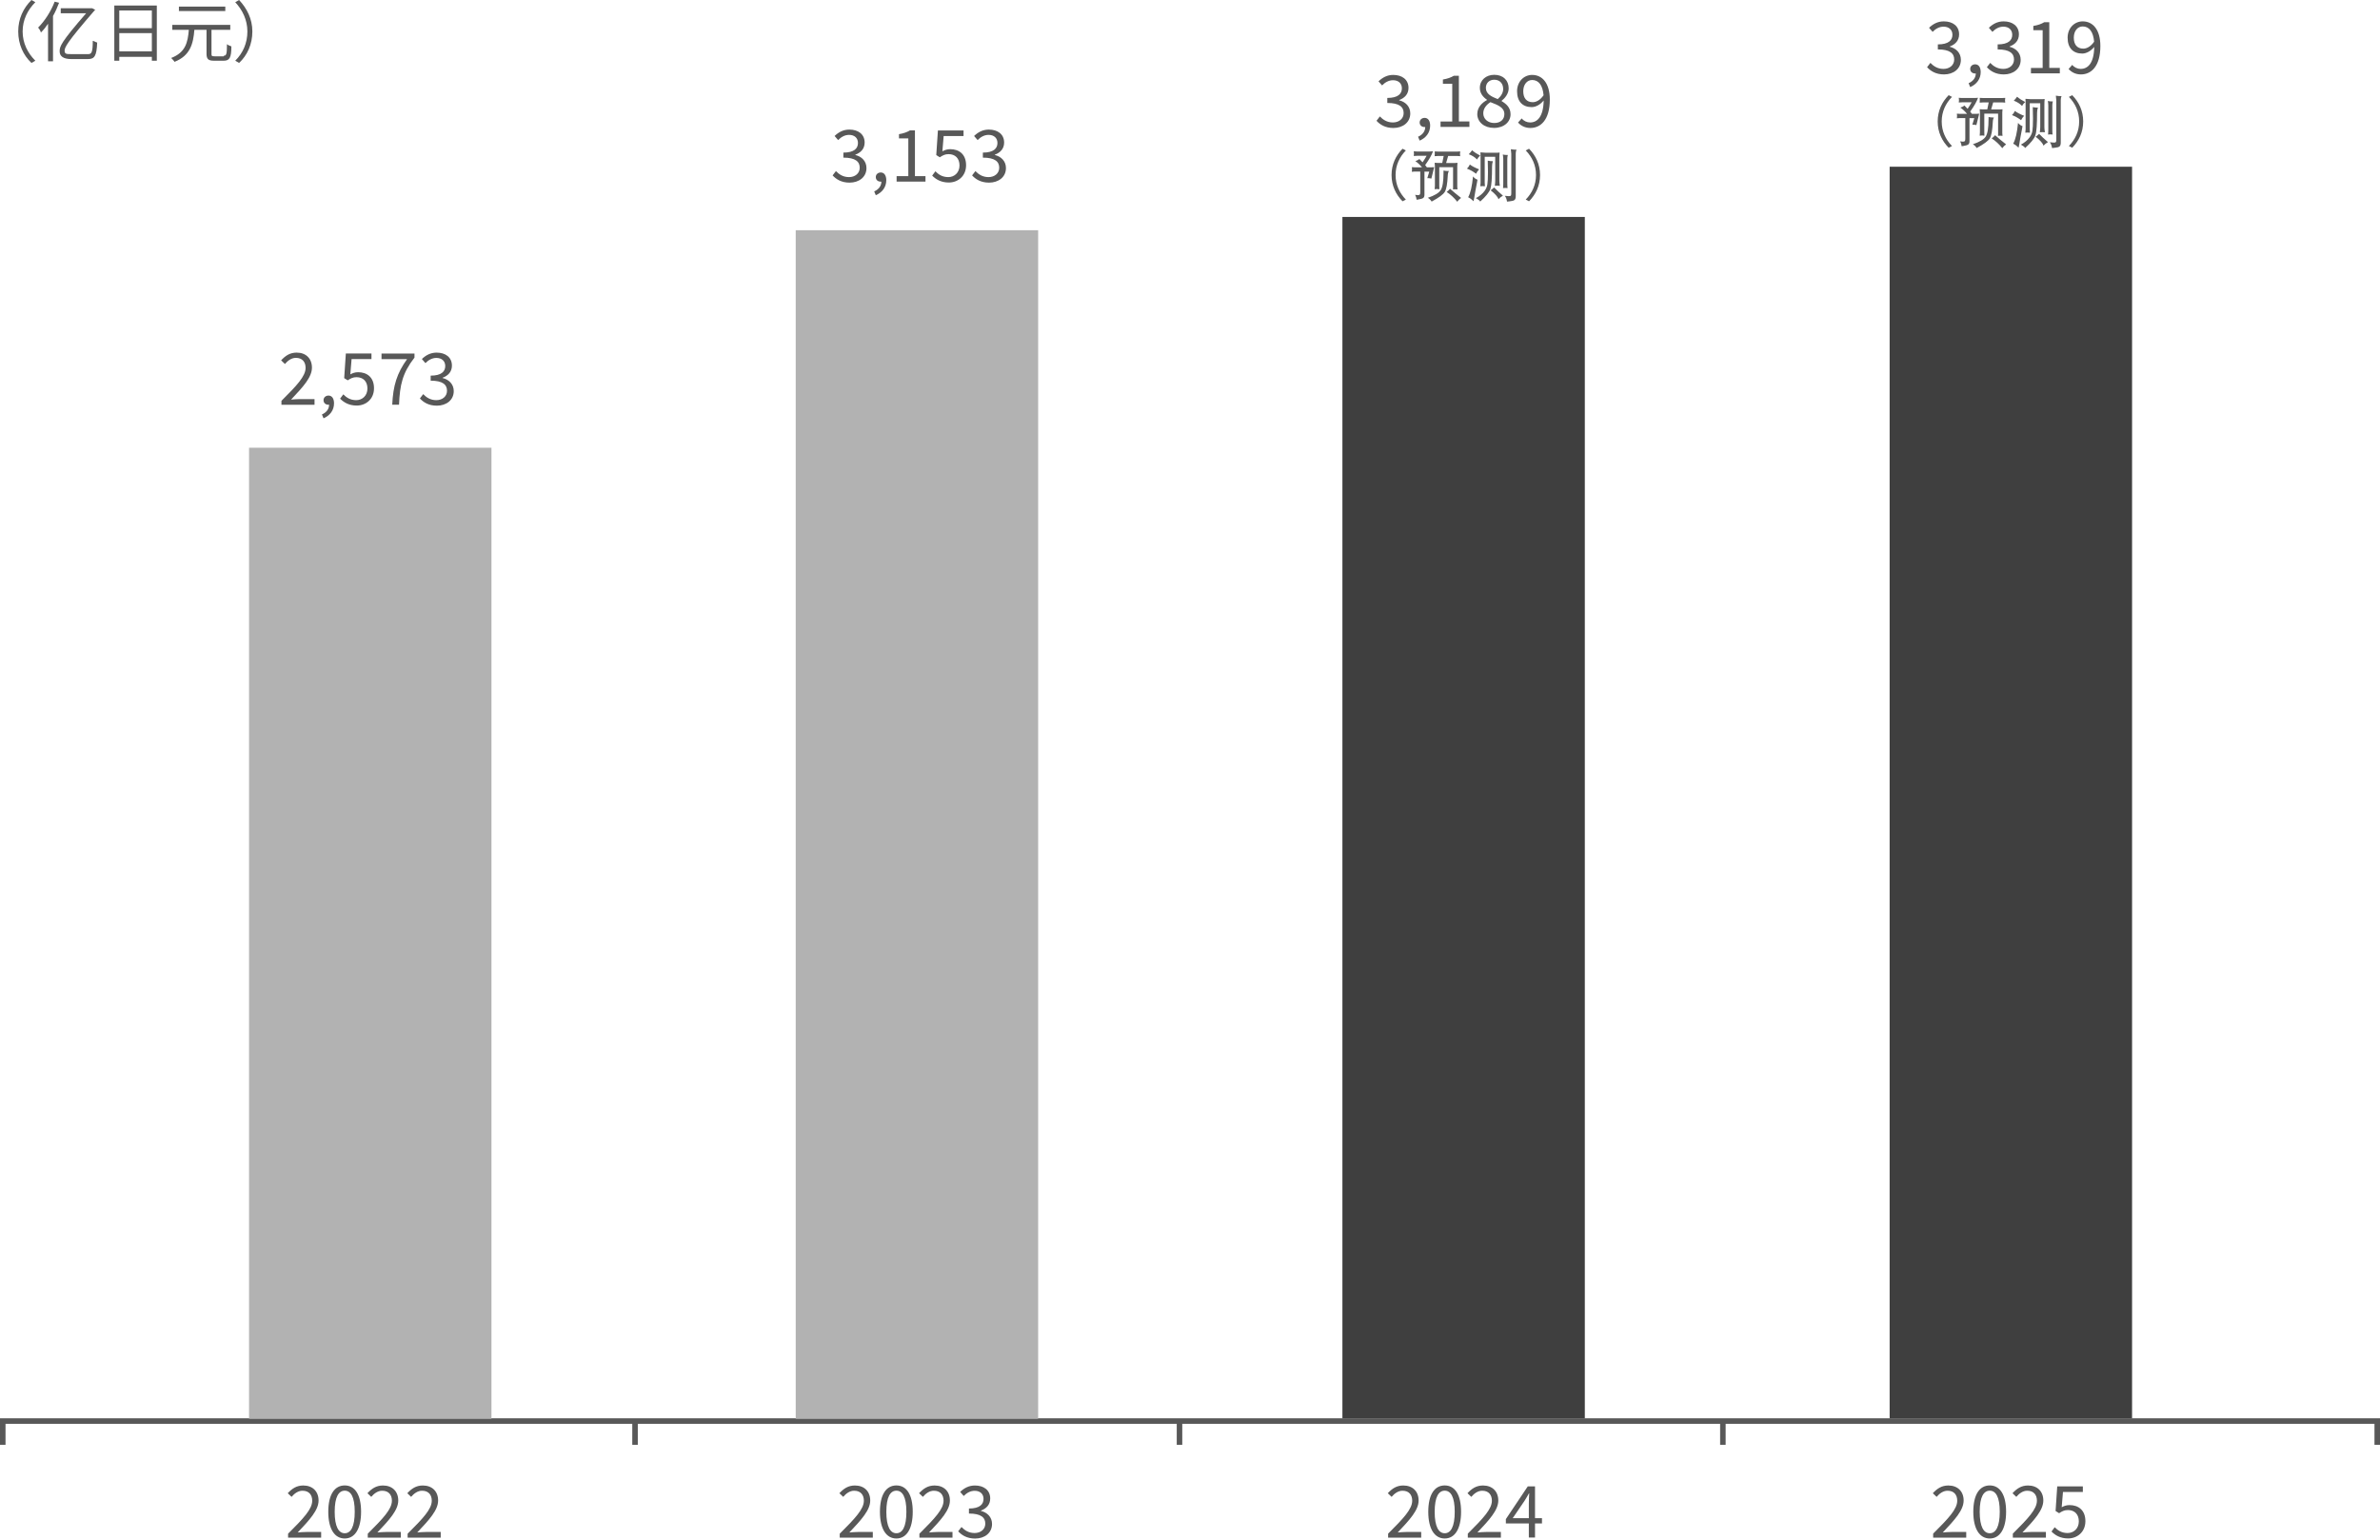 <?xml version="1.0" encoding="UTF-8"?>
<svg id="_レイヤー_2" xmlns="http://www.w3.org/2000/svg" version="1.1" viewBox="0 0 431 278.9">
  <!-- Generator: Adobe Illustrator 29.4.0, SVG Export Plug-In . SVG Version: 2.1.0 Build 152)  -->
  <defs>
    <style>
      .st0 {
        fill: none;
        stroke: #585858;
        stroke-miterlimit: 10;
      }

      .st1 {
        isolation: isolate;
      }

      .st2 {
        fill: #3f3f3f;
      }

      .st3 {
        fill: #585858;
      }

      .st4 {
        fill: #b2b2b2;
      }
    </style>
  </defs>
  <path class="st3" d="M5.7,0l.7.4c-1.4,1.4-2.3,3.2-2.3,5.3s.9,3.9,2.3,5.3l-.7.4c-1.5-1.4-2.4-3.4-2.4-5.7S4.2,1.5,5.7,0Z"/>
  <path class="st3" d="M10.7.5c-.3.8-.7,1.7-1.1,2.4v8.2h-.9v-6.8c-.4.6-.8,1.1-1.3,1.6,0-.2-.3-.7-.5-.9,1.2-1.2,2.3-2.9,3-4.7,0,0,.8.2.8.2ZM16,9.8c.6,0,.8-.4.8-2.4.2,0,.6.3.8.3-.1,2.5-.5,3-1.7,3h-3c-1.4,0-2.1-.5-2.1-1.4s.2-1.6,4.8-6.9h-4.6v-.9h5.7l.6.3h-.1c-5.2,6-5.5,6.8-5.5,7.4s.4.6,1.1.6c0,0,3.2,0,3.2,0Z"/>
  <path class="st3" d="M28.4,1.1v9.9h-.9v-.7h-5.9v.7h-.9V1h7.7s0,.1,0,.1ZM21.6,1.9v3.2h5.9V1.9h-5.9ZM27.5,9.4v-3.4h-5.9v3.3h5.9v.1Z"/>
  <path class="st3" d="M40.5,10.1c.5,0,.6-.3.6-2.1.2.2.6.3.8.4,0,2-.3,2.6-1.4,2.6h-1.7c-1.1,0-1.4-.3-1.4-1.3v-4.3h-2.2c-.2,2.6-.8,4.7-3.6,5.8-.1-.2-.4-.5-.6-.7,2.6-1,3-2.8,3.2-5.1h-3v-.9h10.5v.9h-3.4v4.3c0,.4,0,.5.6.5h1.6v-.1h0ZM40.8,2h-8.4v-.8h8.4s0,.8,0,.8Z"/>
  <path class="st3" d="M43.3,11.4l-.7-.4c1.4-1.4,2.2-3.2,2.2-5.3s-.9-3.9-2.2-5.3l.7-.4c1.4,1.5,2.4,3.4,2.4,5.7s-.9,4.3-2.4,5.7Z"/>
  <line class="st0" x1="312" y1="257.4" x2="312" y2="261.7"/>
  <line class="st0" x1="115" y1="257.4" x2="115" y2="261.7"/>
  <polyline class="st0" points=".5 261.7 .5 257.4 430.5 257.4 430.5 261.7"/>
  <line class="st0" x1="213.6" y1="257.4" x2="213.6" y2="261.7"/>
  <path class="st2" d="M342.2,30.2h43.9v226.7h-43.9V30.2Z"/>
  <path class="st2" d="M243.2,39.3h43.8v217.6h-43.9V39.3h.1,0Z"/>
  <path class="st4" d="M144.1,41.7h43.9v215.3h-43.9V41.7Z"/>
  <path class="st4" d="M45.1,81.1h43.9v175.9h-43.9V81.1Z"/>
  <g class="st1">
    <g class="st1">
      <path class="st3" d="M50.97,72.6c2.79-2.78,4.37-4.45,4.37-5.97,0-1.05-.57-1.81-1.76-1.81-.78,0-1.46.49-1.98,1.11l-.69-.66c.78-.84,1.6-1.4,2.81-1.4,1.7,0,2.77,1.08,2.77,2.72,0,1.74-1.59,3.47-3.78,5.79.49-.04,1.07-.09,1.56-.09h2.69v1.03h-5.99v-.72Z"/>
      <path class="st3" d="M58.3,75.07c.82-.36,1.3-1,1.3-1.77-.05.01-.09.01-.14.01-.46,0-.87-.29-.87-.83,0-.51.42-.83.9-.83.62,0,1,.53,1,1.4,0,1.25-.73,2.22-1.9,2.72,0,0-.29-.7-.29-.7Z"/>
      <path class="st3" d="M61.59,72.21l.58-.78c.55.55,1.23,1.05,2.34,1.05s2.03-.82,2.03-2.11-.78-2.05-1.98-2.05c-.64,0-1.04.21-1.59.57l-.64-.4.3-4.46h4.64v1.01h-3.6l-.23,2.77c.43-.23.85-.39,1.42-.39,1.59,0,2.87.91,2.87,2.91s-1.51,3.13-3.12,3.13c-1.48,0-2.39-.62-3.03-1.26h0Z"/>
      <path class="st3" d="M73.7,65.05h-4.61v-1.01h5.97v.73c-2.18,2.81-2.65,4.93-2.8,8.54h-1.23c.16-3.5.86-5.71,2.68-8.25h0Z"/>
      <path class="st3" d="M76.04,72.17l.6-.78c.56.58,1.29,1.09,2.37,1.09s1.94-.66,1.94-1.7c0-1.1-.77-1.83-2.96-1.83v-.91c1.96,0,2.64-.77,2.64-1.74,0-.9-.62-1.47-1.61-1.47-.77,0-1.44.39-1.98.94l-.64-.74c.71-.68,1.56-1.16,2.67-1.16,1.6,0,2.77.84,2.77,2.35,0,1.12-.69,1.83-1.69,2.2v.05c1.12.27,2.02,1.09,2.02,2.37,0,1.65-1.37,2.64-3.06,2.64-1.5,0-2.43-.62-3.06-1.3h0Z"/>
    </g>
  </g>
  <g class="st1">
    <g class="st1">
      <path class="st3" d="M150.78,31.77l.6-.78c.56.58,1.29,1.09,2.37,1.09s1.94-.66,1.94-1.7c0-1.1-.77-1.83-2.96-1.83v-.91c1.96,0,2.64-.77,2.64-1.74,0-.9-.62-1.47-1.61-1.47-.77,0-1.44.39-1.98.94l-.64-.74c.71-.68,1.56-1.16,2.67-1.16,1.6,0,2.77.84,2.77,2.35,0,1.12-.69,1.83-1.69,2.2v.05c1.12.27,2.02,1.09,2.02,2.37,0,1.65-1.37,2.64-3.06,2.64-1.5,0-2.43-.62-3.06-1.3h-.01Z"/>
      <path class="st3" d="M158.31,34.67c.82-.36,1.3-1,1.3-1.77-.05,0-.09,0-.14,0-.46,0-.87-.29-.87-.83,0-.51.42-.83.9-.83.62,0,1,.53,1,1.4,0,1.25-.73,2.22-1.9,2.72l-.29-.7h0Z"/>
      <path class="st3" d="M162.37,31.91h2.12v-6.84h-1.69v-.77c.84-.14,1.46-.36,1.98-.68h.91v8.28h1.91v.99h-5.23v-.99h0Z"/>
      <path class="st3" d="M168.81,31.81l.58-.78c.55.55,1.23,1.05,2.34,1.05s2.03-.82,2.03-2.11-.78-2.05-1.98-2.05c-.64,0-1.04.21-1.59.57l-.64-.4.3-4.46h4.64v1.01h-3.6l-.23,2.77c.43-.23.85-.39,1.42-.39,1.59,0,2.87.91,2.87,2.91s-1.51,3.13-3.12,3.13c-1.48,0-2.39-.62-3.03-1.26h0Z"/>
      <path class="st3" d="M176.04,31.77l.6-.78c.56.58,1.29,1.09,2.37,1.09s1.94-.66,1.94-1.7c0-1.1-.77-1.83-2.96-1.83v-.91c1.96,0,2.64-.77,2.64-1.74,0-.9-.62-1.47-1.61-1.47-.77,0-1.44.39-1.98.94l-.64-.74c.71-.68,1.56-1.16,2.67-1.16,1.6,0,2.77.84,2.77,2.35,0,1.12-.69,1.83-1.69,2.2v.05c1.12.27,2.02,1.09,2.02,2.37,0,1.65-1.37,2.64-3.06,2.64-1.5,0-2.43-.62-3.06-1.3h-.01Z"/>
    </g>
  </g>
  <g class="st1">
    <g class="st1">
      <g class="st1">
        <path class="st3" d="M249.28,21.87l.6-.78c.56.58,1.29,1.09,2.37,1.09s1.94-.66,1.94-1.7c0-1.1-.77-1.83-2.96-1.83v-.91c1.96,0,2.64-.77,2.64-1.74,0-.9-.62-1.47-1.61-1.47-.77,0-1.44.39-1.98.94l-.64-.74c.71-.68,1.56-1.16,2.66-1.16,1.6,0,2.77.84,2.77,2.35,0,1.12-.69,1.83-1.69,2.2v.05c1.12.27,2.01,1.09,2.01,2.37,0,1.65-1.37,2.64-3.06,2.64-1.49,0-2.43-.62-3.05-1.3h0Z"/>
        <path class="st3" d="M256.8,24.77c.82-.36,1.3-1,1.3-1.77-.05.01-.09.01-.14.01-.46,0-.87-.29-.87-.83,0-.51.42-.83.9-.83.62,0,1,.53,1,1.4,0,1.25-.73,2.22-1.9,2.72l-.29-.7h0Z"/>
        <path class="st3" d="M260.87,22.01h2.12v-6.84h-1.69v-.77c.84-.14,1.46-.36,1.98-.68h.91v8.28h1.91v.99h-5.23v-.99h0Z"/>
        <path class="st3" d="M267.53,20.63c0-1.21.88-2.04,1.75-2.51v-.05c-.69-.47-1.29-1.16-1.29-2.15,0-1.42,1.13-2.37,2.61-2.37,1.62,0,2.61,1.01,2.61,2.46,0,.98-.71,1.81-1.27,2.24v.07c.82.49,1.61,1.14,1.61,2.38,0,1.39-1.2,2.47-2.99,2.47s-3.04-1.07-3.04-2.54h.01ZM272.43,20.67c0-1.21-1.17-1.64-2.52-2.17-.75.48-1.3,1.17-1.3,2.03,0,1.01.84,1.75,1.99,1.75s1.83-.66,1.83-1.61ZM272.21,16.08c0-.91-.58-1.64-1.61-1.64-.88,0-1.52.58-1.52,1.48,0,1.12,1.03,1.59,2.15,2.03.64-.57.99-1.18.99-1.87h-.01Z"/>
        <path class="st3" d="M274.91,22.19l.66-.74c.36.46.94.73,1.52.73,1.3,0,2.4-1.01,2.46-3.98-.6.74-1.42,1.2-2.17,1.2-1.61,0-2.65-.97-2.65-2.87,0-1.77,1.25-2.96,2.73-2.96,1.83,0,3.2,1.48,3.2,4.46,0,3.72-1.68,5.15-3.52,5.15-.99,0-1.72-.42-2.22-.97v-.02ZM277.58,18.51c.6,0,1.35-.38,1.95-1.26-.16-1.79-.88-2.76-2.07-2.76-.91,0-1.61.81-1.61,2.03s.57,1.99,1.73,1.99h0Z"/>
      </g>
    </g>
    <g class="st1">
      <g class="st1">
        <path class="st3" d="M253.99,26.94l.6.31c-1.15,1.19-1.86,2.67-1.86,4.45s.71,3.26,1.86,4.45l-.6.31c-1.2-1.22-1.99-2.81-1.99-4.76s.79-3.54,1.99-4.76Z"/>
      </g>
    </g>
    <g class="st1">
      <g class="st1">
        <path class="st3" d="M255.67,31.14c.03-.2.04-.35.04-.46,0-.08,0-.21-.04-.4.11,0,.19.01.24.01.15.01.25.02.31.02h1.3c-.4-.48-.8-.85-1.21-1.13.29-.08.53-.21.73-.38.2.21.39.41.58.6.27-.39.51-.79.73-1.18h-1.73s-.17,0-.33.02c-.06,0-.15,0-.27.01.03-.19.04-.33.04-.42s-.01-.24-.04-.43c.11,0,.2.02.25.02.15.01.24.02.29.02h2.37s.16,0,.31-.02c.06,0,.15,0,.27-.02-.23.67-.71,1.51-1.42,2.5l.31.41h.82s.12,0,.27-.02c.05,0,.13,0,.23-.01l-.29,1.18-.22.89c-.22-.05-.4-.08-.52-.08h-.21c.13-.4.25-.79.35-1.18h-.87v4.17c0,.28-.07.48-.21.59-.14.11-.44.21-.9.28-.07,0-.17.03-.31.05-.04-.33-.13-.62-.27-.89.24.04.4.06.48.06.19,0,.31-.04.37-.11s.08-.23.08-.48v-3.68h-1.09s-.09,0-.2.02c-.05,0-.13.01-.24.02v.02ZM258.54,35.84c1.25-.42,2.04-.89,2.37-1.42.34-.53.5-1.57.5-3.12v-.41c.25.06.51.09.77.09h.21c-.13.21-.2.49-.21.84-.07,1.49-.25,2.47-.54,2.94-.29.47-1.08,1.05-2.38,1.75-.18-.29-.41-.52-.71-.69v.02ZM259.81,34.27c0-.14.01-.24.02-.31.01-.15.02-.25.02-.29v-3.59s0-.13-.02-.27c0-.07-.01-.18-.02-.33.3.03.5.04.61.04h.76l.26-1.27h-.98s-.16,0-.33.02c-.07,0-.18,0-.33.02.02-.21.03-.37.03-.48,0-.08,0-.2-.02-.38.13,0,.22.01.29.01.18.01.31.02.39.02h3.35s.16,0,.31-.02c.07,0,.16,0,.29-.01-.03.19-.05.33-.05.42,0,.11.01.25.04.44-.11,0-.2-.02-.25-.02-.17-.02-.27-.02-.31-.02h-1.62l-.37,1.28h1.53s.13,0,.26-.02c.06,0,.15,0,.27-.02,0,.13-.02.23-.02.29-.01.15-.02.25-.02.29v3.72s0,.12.02.27c0,.06.01.14.02.25-.19-.02-.33-.03-.42-.03s-.22,0-.4.03c.01-.13.02-.22.02-.27v-3.75h-2.5v3.35c0,.24,0,.45.02.64-.18-.03-.31-.04-.4-.04-.1,0-.25,0-.44.04h-.01ZM261.98,34.77c.24-.17.44-.36.61-.58.62.55,1.28,1.1,2,1.66-.27.19-.5.42-.69.69-.58-.73-1.22-1.32-1.92-1.77h0Z"/>
        <path class="st3" d="M265.66,30.54c.22-.21.4-.46.52-.74.39.3.95.59,1.68.88-.22.22-.41.48-.56.79-.48-.38-1.03-.69-1.64-.92h0ZM265.87,35.73c.42-.73.71-1.99.88-3.77.24.29.51.48.81.59-.04.27-.08.45-.09.53l-.28,1.46-.21,1.25c-.02.11-.06.33-.13.66-.29-.3-.61-.54-.97-.72h-.01ZM265.99,27.93c.22-.22.42-.46.59-.71.41.35.9.67,1.47.96-.24.2-.43.43-.57.71-.38-.41-.88-.72-1.49-.95h0ZM267.25,35.9c.69-.36,1.23-.81,1.62-1.35.25-.34.41-.72.48-1.14.07-.43.11-1.18.11-2.26l-.04-2.05c.36.07.67.1.93.1-.1.3-.15.61-.15.93,0,2.12-.1,3.48-.3,4.08-.2.6-.82,1.37-1.85,2.3-.1-.18-.31-.35-.63-.53-.04-.02-.09-.05-.16-.08h0ZM268.07,33.74c0-.11.02-.2.02-.25.02-.2.03-.33.03-.39v-4.72c0-.25,0-.51-.03-.78.44.04.73.06.87.06h2.26s.16,0,.35-.03c-.03.33-.05.7-.05,1.13v3.95c0,.22.03.54.09.95-.21-.02-.36-.03-.46-.03s-.25,0-.45.03c.05-.44.07-.75.07-.95v-4.31h-1.9v4.68c0,.22.01.44.04.66-.19-.02-.33-.03-.42-.03s-.23,0-.42.03ZM270.57,33.96c.16.15.27.25.32.3l.38.38s.2.18.47.42c.1.08.24.21.43.38-.3.17-.57.38-.79.65-.16-.45-.64-.99-1.44-1.62.21-.15.42-.32.62-.51h.01ZM272.19,34.08l.02-.32c.01-.21.02-.36.02-.46v-4.53c0-.2-.03-.45-.08-.78.26.06.49.08.71.08h.19c-.06.26-.09.5-.09.71v4.46c0,.36.02.63.05.83-.18-.02-.31-.03-.4-.03s-.23,0-.42.03h0ZM272.53,35.47c.34.04.58.06.71.06.19,0,.31-.03.36-.09s.08-.19.08-.41v-7.18c0-.15-.03-.42-.08-.82.37.06.71.09,1.03.09-.09.19-.14.42-.14.69v7.7c0,.35-.07.59-.22.71-.15.13-.45.21-.91.25-.1,0-.25.03-.45.05-.06-.44-.19-.79-.4-1.05h.02Z"/>
      </g>
    </g>
    <g class="st1">
      <g class="st1">
        <path class="st3" d="M276.9,36.46l-.6-.31c1.15-1.19,1.86-2.67,1.86-4.45s-.71-3.26-1.86-4.45l.6-.31c1.2,1.22,1.99,2.81,1.99,4.76s-.79,3.54-1.99,4.76Z"/>
      </g>
    </g>
  </g>
  <g class="st1">
    <g class="st1">
      <g class="st1">
        <path class="st3" d="M348.98,12.17l.6-.78c.56.58,1.29,1.09,2.37,1.09s1.94-.66,1.94-1.7c0-1.1-.77-1.83-2.96-1.83v-.91c1.96,0,2.64-.77,2.64-1.74,0-.9-.62-1.47-1.61-1.47-.77,0-1.44.39-1.98.94l-.64-.74c.71-.68,1.56-1.16,2.67-1.16,1.6,0,2.77.84,2.77,2.35,0,1.12-.69,1.83-1.69,2.2v.05c1.12.27,2.01,1.09,2.01,2.37,0,1.65-1.37,2.64-3.05,2.64-1.5,0-2.43-.62-3.06-1.3h-.01Z"/>
        <path class="st3" d="M356.5,15.07c.82-.36,1.3-1,1.3-1.77-.05.01-.09.01-.14.01-.46,0-.87-.29-.87-.83,0-.51.42-.83.9-.83.62,0,1,.53,1,1.4,0,1.25-.73,2.22-1.9,2.72l-.29-.7h0Z"/>
        <path class="st3" d="M359.81,12.17l.6-.78c.56.58,1.29,1.09,2.37,1.09s1.94-.66,1.94-1.7c0-1.1-.77-1.83-2.96-1.83v-.91c1.96,0,2.64-.77,2.64-1.74,0-.9-.62-1.47-1.61-1.47-.77,0-1.44.39-1.98.94l-.64-.74c.71-.68,1.56-1.16,2.67-1.16,1.6,0,2.77.84,2.77,2.35,0,1.12-.69,1.83-1.69,2.2v.05c1.12.27,2.01,1.09,2.01,2.37,0,1.65-1.37,2.64-3.05,2.64-1.5,0-2.43-.62-3.06-1.3h-.01Z"/>
        <path class="st3" d="M367.79,12.31h2.12v-6.84h-1.69v-.77c.84-.14,1.46-.36,1.98-.68h.91v8.28h1.91v.99h-5.23v-.99h0Z"/>
        <path class="st3" d="M374.61,12.49l.66-.74c.36.46.94.73,1.52.73,1.3,0,2.41-1.01,2.46-3.98-.6.74-1.42,1.2-2.17,1.2-1.61,0-2.65-.97-2.65-2.87,0-1.77,1.25-2.96,2.73-2.96,1.83,0,3.2,1.48,3.2,4.46,0,3.72-1.68,5.15-3.52,5.15-.99,0-1.72-.42-2.22-.97v-.02ZM377.28,8.81c.6,0,1.35-.38,1.95-1.26-.16-1.79-.88-2.76-2.07-2.76-.91,0-1.61.81-1.61,2.03s.57,1.99,1.73,1.99h0Z"/>
      </g>
    </g>
    <g class="st1">
      <g class="st1">
        <path class="st3" d="M352.89,17.24l.6.31c-1.15,1.19-1.86,2.67-1.86,4.45s.71,3.26,1.86,4.45l-.6.31c-1.2-1.22-1.99-2.81-1.99-4.76s.79-3.54,1.99-4.76Z"/>
      </g>
    </g>
    <g class="st1">
      <g class="st1">
        <path class="st3" d="M354.37,21.45c.03-.2.04-.35.04-.46,0-.08-.01-.21-.04-.4.11,0,.19.01.24.01.15.01.25.02.31.02h1.3c-.4-.48-.8-.85-1.21-1.13.29-.08.53-.21.73-.38.2.21.39.41.58.6.27-.39.51-.79.73-1.18h-1.73s-.17,0-.33.02c-.06,0-.15,0-.27.01.03-.19.04-.33.04-.42s-.01-.24-.04-.43c.11,0,.2.02.25.02.15.01.24.02.29.02h2.37s.16,0,.31-.02c.06,0,.15,0,.27-.02-.23.67-.71,1.51-1.42,2.5l.31.41h.82s.12,0,.27-.02c.05,0,.13,0,.23-.01l-.29,1.18-.22.89c-.22-.05-.4-.08-.52-.08h-.21c.13-.4.25-.79.35-1.18h-.87v4.17c0,.28-.07.48-.21.59-.14.11-.44.21-.9.28-.07.01-.17.03-.31.05-.04-.33-.13-.62-.27-.89.24.04.4.06.48.06.19,0,.31-.04.37-.11s.08-.23.08-.48v-3.68h-1.09s-.09,0-.2.02c-.05,0-.13.01-.24.02v.02ZM357.24,26.14c1.25-.42,2.04-.89,2.37-1.42s.5-1.57.5-3.12v-.41c.25.06.51.09.77.09h.21c-.13.21-.2.49-.21.84-.07,1.49-.25,2.47-.54,2.94-.29.47-1.08,1.05-2.38,1.75-.18-.29-.41-.52-.71-.69v.02ZM358.51,24.57c0-.14.01-.24.02-.31.01-.15.02-.25.02-.29v-3.59s0-.13-.02-.27c0-.07-.01-.18-.02-.33.3.03.5.04.61.04h.76l.26-1.27h-.98s-.16,0-.33.02c-.07,0-.18,0-.33.02.02-.21.03-.37.03-.48,0-.08,0-.2-.02-.38.13,0,.22.01.29.01.18.01.31.02.39.02h3.35s.16,0,.31-.02c.06,0,.16,0,.29-.01-.03.19-.05.33-.05.42,0,.11.01.25.04.44-.11,0-.2-.02-.25-.02-.17-.02-.27-.02-.31-.02h-1.62l-.37,1.28h1.53s.13,0,.26-.02c.06,0,.15,0,.27-.02,0,.13-.02.23-.02.29-.01.15-.02.25-.02.29v3.72s0,.12.02.27c0,.06.01.14.02.25-.19-.02-.33-.03-.42-.03s-.22.01-.4.03c.01-.13.02-.22.02-.27v-3.75h-2.5v3.35c0,.24,0,.45.02.64-.18-.03-.31-.04-.4-.04-.1,0-.25.01-.44.04h-.01ZM360.68,25.07c.24-.17.44-.36.61-.58.62.55,1.28,1.1,2,1.66-.27.19-.5.42-.69.69-.58-.73-1.22-1.32-1.92-1.77h0Z"/>
        <path class="st3" d="M364.36,20.84c.22-.21.4-.46.52-.74.39.3.95.59,1.68.88-.22.22-.41.48-.56.79-.49-.38-1.03-.69-1.64-.92h0ZM364.57,26.03c.42-.73.71-1.99.88-3.77.24.29.51.48.81.59-.05.27-.08.45-.09.53l-.28,1.46-.21,1.25c-.02.11-.06.33-.13.66-.29-.3-.61-.54-.97-.72h-.01ZM364.69,18.23c.22-.22.42-.46.59-.71.41.35.9.67,1.47.96-.24.2-.43.43-.57.71-.38-.41-.88-.72-1.49-.95h0ZM365.95,26.2c.69-.36,1.23-.81,1.62-1.35.25-.34.41-.72.48-1.14.07-.43.11-1.18.11-2.26l-.04-2.05c.36.07.67.1.93.1-.1.3-.15.61-.15.93,0,2.12-.1,3.48-.31,4.08-.2.6-.82,1.37-1.85,2.3-.1-.18-.31-.35-.63-.53-.04-.02-.09-.05-.16-.08h0ZM366.77,24.04c0-.11.02-.2.02-.25.02-.2.03-.33.03-.39v-4.72c0-.25,0-.51-.03-.78.44.04.73.06.87.06h2.26s.16,0,.35-.03c-.03.33-.05.7-.05,1.13v3.95c0,.22.03.54.09.95-.21-.02-.36-.03-.46-.03s-.25.01-.45.03c.05-.44.07-.75.07-.95v-4.31h-1.9v4.68c0,.22.01.44.04.66-.19-.02-.33-.03-.42-.03s-.23.01-.42.03ZM369.27,24.26c.16.15.27.25.32.3l.38.38s.2.18.47.42c.1.08.24.21.43.38-.3.17-.57.38-.79.65-.16-.45-.64-.99-1.44-1.62.21-.15.42-.32.62-.51h.01ZM370.89,24.38l.02-.32c.01-.21.02-.36.02-.46v-4.53c0-.2-.03-.45-.08-.78.26.06.49.08.71.08h.19c-.06.26-.09.5-.09.71v4.46c0,.36.02.63.05.83-.18-.02-.31-.03-.4-.03s-.23.01-.42.03h0ZM371.23,25.77c.34.04.58.06.71.06.19,0,.31-.03.36-.09s.08-.19.08-.41v-7.18c0-.15-.03-.42-.08-.82.37.06.71.09,1.03.09-.09.19-.14.42-.14.69v7.7c0,.35-.07.59-.22.71-.14.13-.45.21-.91.25-.1,0-.25.03-.45.05-.06-.44-.19-.79-.4-1.05h.02Z"/>
      </g>
    </g>
    <g class="st1">
      <g class="st1">
        <path class="st3" d="M375.26,26.76l-.6-.31c1.15-1.19,1.86-2.67,1.86-4.45s-.71-3.26-1.86-4.45l.6-.31c1.2,1.22,1.99,2.81,1.99,4.76s-.79,3.54-1.99,4.76Z"/>
      </g>
    </g>
  </g>
  <g class="st1">
    <g class="st1">
      <path class="st3" d="M52.17,277.8c2.79-2.78,4.37-4.45,4.37-5.97,0-1.05-.57-1.81-1.76-1.81-.78,0-1.46.49-1.98,1.11l-.69-.66c.78-.84,1.6-1.4,2.81-1.4,1.7,0,2.77,1.08,2.77,2.72,0,1.74-1.59,3.47-3.78,5.79.49-.04,1.07-.09,1.56-.09h2.69v1.03h-5.99v-.72Z"/>
      <path class="st3" d="M59.45,273.83c0-3.11,1.13-4.77,2.98-4.77s2.96,1.68,2.96,4.77-1.12,4.84-2.96,4.84-2.98-1.73-2.98-4.84ZM64.24,273.83c0-2.72-.73-3.82-1.81-3.82s-1.82,1.1-1.82,3.82.73,3.89,1.82,3.89,1.81-1.17,1.81-3.89Z"/>
      <path class="st3" d="M66.6,277.8c2.79-2.78,4.37-4.45,4.37-5.97,0-1.05-.57-1.81-1.76-1.81-.78,0-1.46.49-1.98,1.11l-.69-.66c.78-.84,1.6-1.4,2.81-1.4,1.7,0,2.77,1.08,2.77,2.72,0,1.74-1.59,3.47-3.78,5.79.49-.04,1.07-.09,1.56-.09h2.69v1.03h-5.99v-.72Z"/>
      <path class="st3" d="M73.82,277.8c2.79-2.78,4.37-4.45,4.37-5.97,0-1.05-.57-1.81-1.76-1.81-.78,0-1.46.49-1.98,1.11l-.69-.66c.78-.84,1.6-1.4,2.81-1.4,1.7,0,2.77,1.08,2.77,2.72,0,1.74-1.59,3.47-3.78,5.79.49-.04,1.07-.09,1.56-.09h2.69v1.03h-5.99v-.72Z"/>
    </g>
  </g>
  <g class="st1">
    <g class="st1">
      <path class="st3" d="M152.07,277.8c2.79-2.78,4.37-4.45,4.37-5.97,0-1.05-.57-1.81-1.76-1.81-.78,0-1.46.49-1.98,1.11l-.69-.66c.78-.84,1.6-1.4,2.81-1.4,1.7,0,2.77,1.08,2.77,2.72,0,1.74-1.59,3.47-3.78,5.79.49-.04,1.07-.09,1.56-.09h2.69v1.03h-5.99v-.72Z"/>
      <path class="st3" d="M159.35,273.83c0-3.11,1.13-4.77,2.98-4.77s2.96,1.68,2.96,4.77-1.12,4.84-2.96,4.84-2.98-1.73-2.98-4.84ZM164.14,273.83c0-2.72-.73-3.82-1.81-3.82s-1.82,1.1-1.82,3.82.73,3.89,1.82,3.89,1.81-1.17,1.81-3.89Z"/>
      <path class="st3" d="M166.5,277.8c2.79-2.78,4.37-4.45,4.37-5.97,0-1.05-.57-1.81-1.76-1.81-.78,0-1.46.49-1.98,1.11l-.69-.66c.78-.84,1.6-1.4,2.81-1.4,1.7,0,2.77,1.08,2.77,2.72,0,1.74-1.59,3.47-3.78,5.79.49-.04,1.07-.09,1.56-.09h2.69v1.03h-5.99v-.72Z"/>
      <path class="st3" d="M173.52,277.37l.6-.78c.56.58,1.29,1.09,2.37,1.09s1.94-.66,1.94-1.7c0-1.1-.77-1.83-2.96-1.83v-.91c1.96,0,2.64-.77,2.64-1.74,0-.9-.62-1.47-1.61-1.47-.77,0-1.44.39-1.98.94l-.64-.74c.71-.68,1.56-1.16,2.67-1.16,1.6,0,2.77.84,2.77,2.35,0,1.12-.69,1.83-1.69,2.2v.05c1.12.27,2.02,1.09,2.02,2.37,0,1.65-1.37,2.64-3.06,2.64-1.5,0-2.43-.62-3.06-1.3h-.01Z"/>
    </g>
  </g>
  <g class="st1">
    <g class="st1">
      <path class="st3" d="M251.37,277.8c2.79-2.78,4.37-4.45,4.37-5.97,0-1.05-.57-1.81-1.75-1.81-.78,0-1.46.49-1.98,1.11l-.69-.66c.78-.84,1.6-1.4,2.81-1.4,1.7,0,2.77,1.08,2.77,2.72,0,1.74-1.59,3.47-3.78,5.79.49-.04,1.07-.09,1.56-.09h2.69v1.03h-5.99v-.72Z"/>
      <path class="st3" d="M258.65,273.83c0-3.11,1.13-4.77,2.98-4.77s2.96,1.68,2.96,4.77-1.12,4.84-2.96,4.84-2.98-1.73-2.98-4.84ZM263.44,273.83c0-2.72-.73-3.82-1.81-3.82s-1.82,1.1-1.82,3.82.73,3.89,1.82,3.89,1.81-1.17,1.81-3.89Z"/>
      <path class="st3" d="M265.8,277.8c2.79-2.78,4.37-4.45,4.37-5.97,0-1.05-.57-1.81-1.75-1.81-.78,0-1.46.49-1.98,1.11l-.69-.66c.78-.84,1.6-1.4,2.81-1.4,1.7,0,2.77,1.08,2.77,2.72,0,1.74-1.59,3.47-3.78,5.79.49-.04,1.07-.09,1.56-.09h2.69v1.03h-5.99v-.72Z"/>
      <path class="st3" d="M276.86,275.94h-4.16v-.78l3.97-5.93h1.31v5.76h1.26v.95h-1.26v2.56h-1.12v-2.56h0ZM276.86,274.99v-2.72c0-.48.04-1.27.07-1.77h-.05c-.23.44-.49.84-.77,1.3l-2.17,3.19h2.92,0Z"/>
    </g>
  </g>
  <g class="st1">
    <g class="st1">
      <path class="st3" d="M350.07,277.8c2.79-2.78,4.37-4.45,4.37-5.97,0-1.05-.57-1.81-1.75-1.81-.78,0-1.46.49-1.98,1.11l-.69-.66c.78-.84,1.6-1.4,2.81-1.4,1.7,0,2.77,1.08,2.77,2.72,0,1.74-1.59,3.47-3.78,5.79.49-.04,1.07-.09,1.56-.09h2.69v1.03h-5.99v-.72Z"/>
      <path class="st3" d="M357.35,273.83c0-3.11,1.13-4.77,2.98-4.77s2.96,1.68,2.96,4.77-1.12,4.84-2.96,4.84-2.98-1.73-2.98-4.84ZM362.14,273.83c0-2.72-.73-3.82-1.81-3.82s-1.82,1.1-1.82,3.82.73,3.89,1.82,3.89,1.81-1.17,1.81-3.89Z"/>
      <path class="st3" d="M364.5,277.8c2.79-2.78,4.37-4.45,4.37-5.97,0-1.05-.57-1.81-1.75-1.81-.78,0-1.46.49-1.98,1.11l-.69-.66c.78-.84,1.6-1.4,2.81-1.4,1.7,0,2.77,1.08,2.77,2.72,0,1.74-1.59,3.47-3.78,5.79.49-.04,1.07-.09,1.56-.09h2.69v1.03h-5.99v-.72Z"/>
      <path class="st3" d="M371.51,277.41l.58-.78c.55.55,1.23,1.05,2.34,1.05s2.03-.82,2.03-2.11-.78-2.05-1.98-2.05c-.64,0-1.04.21-1.59.57l-.64-.4.3-4.46h4.64v1.01h-3.6l-.23,2.77c.43-.23.85-.39,1.42-.39,1.59,0,2.87.91,2.87,2.91s-1.51,3.13-3.12,3.13c-1.48,0-2.39-.62-3.03-1.26h.01Z"/>
    </g>
  </g>
</svg>
